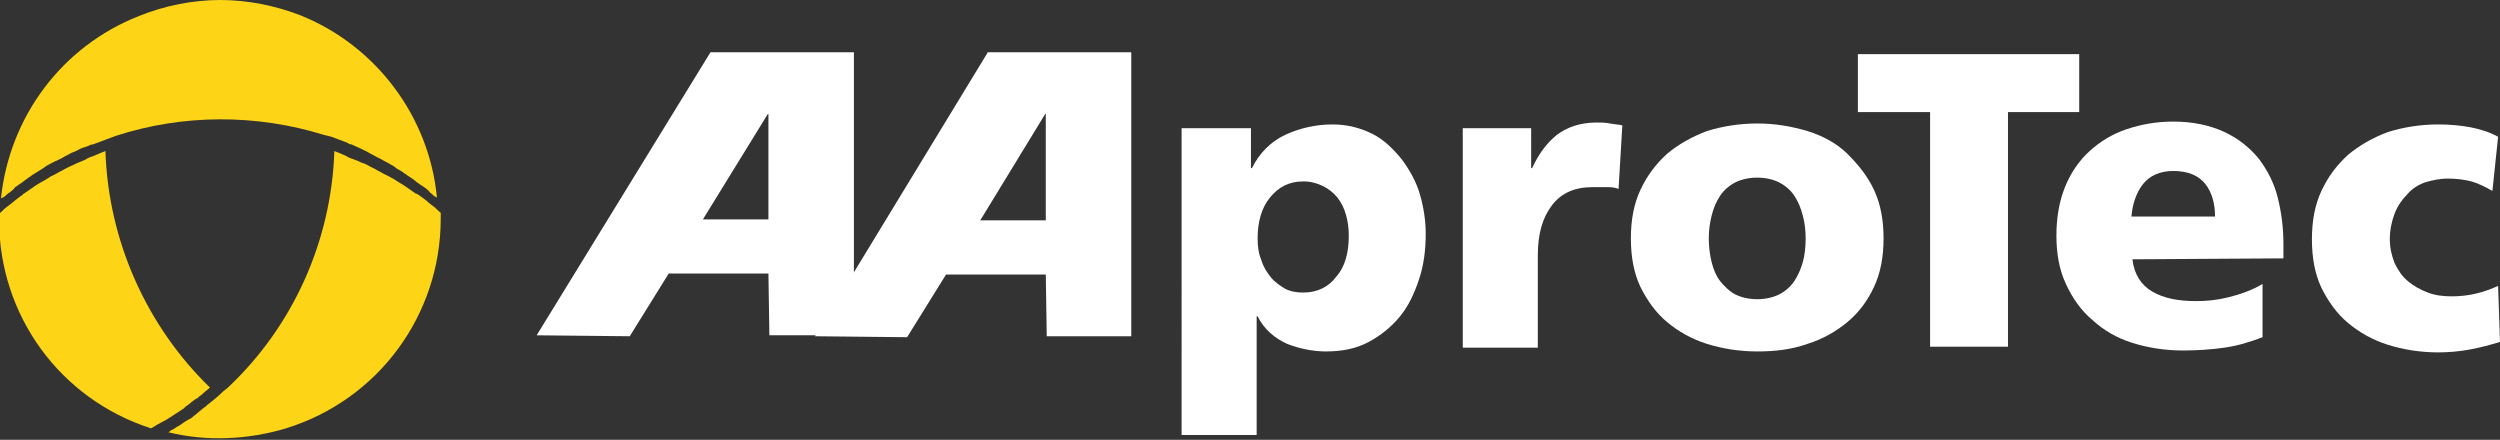 <?xml version="1.0" encoding="UTF-8" standalone="no"?>
<!-- Generator: Adobe Illustrator 24.3.0, SVG Export Plug-In . SVG Version: 6.00 Build 0)  -->

<svg
   version="1.1"
   id="Laag_1"
   x="0px"
   y="0px"
   viewBox="0 0 263.2 46.3"
   style="enable-background:new 0 0 263.2 46.3;"
   xml:space="preserve"
   sodipodi:docname="logo-white-yellow.svg"
   inkscape:version="1.1.2 (b8e25be833, 2022-02-05)"
   xmlns:inkscape="http://www.inkscape.org/namespaces/inkscape"
   xmlns:sodipodi="http://sodipodi.sourceforge.net/DTD/sodipodi-0.dtd"
   xmlns="http://www.w3.org/2000/svg"
   xmlns:svg="http://www.w3.org/2000/svg"><rect x="0" y="0" width="263.2" height="46.3" fill="#333333" stroke="none"/><defs
   id="defs45" /><sodipodi:namedview
   id="namedview43"
   pagecolor="#ffffff"
   bordercolor="#666666"
   borderopacity="1.0"
   inkscape:pageshadow="2"
   inkscape:pageopacity="0.0"
   inkscape:pagecheckerboard="0"
   showgrid="false"
   inkscape:zoom="2.8907556"
   inkscape:cx="134.73986"
   inkscape:cy="-17.642446"
   inkscape:window-width="1920"
   inkscape:window-height="1009"
   inkscape:window-x="-8"
   inkscape:window-y="-8"
   inkscape:window-maximized="1"
   inkscape:current-layer="Laag_1" />
<style
   type="text/css"
   id="style2">
	.st0{fill-rule:evenodd;clip-rule:evenodd;fill:#FFFFFF;}
	.st1{fill:#FFFFFF;}
	.st2{fill:#F8B90E;}
</style>
<g
   id="g6"
   style="fill:#ffffff;fill-opacity:1">
	<path
   class="st0"
   d="M110.1,11.9l-6.9,11.3h6.9V12V11.9z M85.8,35.4L104,5.5l15.1,0l0,29.9h-8.9l-0.1-6.5H99.6l-4.1,6.6L85.8,35.4z   "
   id="path4"
   style="fill:#ffffff;fill-opacity:1" />
</g>
<path
   class="st0"
   d="M80.9,11.9L74,23.1h6.9V12V11.9z M89.9,16.3l0,19H81l-0.1-6.5H70.4l-4.1,6.6l-9.8-0.1L74.8,5.5l15.1,0  L89.9,16.3"
   id="path8"
   style="fill:#ffffff;fill-opacity:1" />
<path
   class="st1"
   d="M124.4,13.5h7.3v4.2h0.1c0.8-1.6,2-2.8,3.5-3.5s3.2-1.1,5-1.1c1.6,0,3,0.4,4.2,1s2.2,1.6,3.1,2.7  c0.8,1.1,1.5,2.3,1.9,3.7c0.4,1.4,0.6,2.8,0.6,4.1c0,1.7-0.2,3.3-0.7,4.8c-0.5,1.5-1.1,2.8-2,3.9s-2,2-3.3,2.7c-1.3,0.7-2.8,1-4.5,1  c-1.4,0-2.8-0.3-4.1-0.8c-1.3-0.6-2.4-1.5-3.1-2.9h-0.1v12.5h-7.9L124.4,13.5L124.4,13.5z M142,24.8c0-0.8-0.1-1.5-0.3-2.2  c-0.2-0.7-0.5-1.3-0.9-1.8c-0.4-0.5-0.9-0.9-1.5-1.2s-1.3-0.5-2.1-0.5c-1.5,0-2.6,0.6-3.5,1.7c-0.9,1.1-1.3,2.6-1.3,4.3  c0,0.8,0.1,1.6,0.4,2.3c0.2,0.7,0.6,1.3,1,1.8c0.4,0.5,1,0.9,1.5,1.2c0.6,0.3,1.2,0.4,1.9,0.4c1.5,0,2.7-0.6,3.5-1.7  C141.6,28.1,142,26.6,142,24.8"
   id="path10"
   style="fill:#ffffff;fill-opacity:1" />
<g
   id="g14"
   style="fill:#ffffff;fill-opacity:1">
	<path
   class="st1"
   d="M170.4,19.9c-0.4-0.2-0.9-0.2-1.3-0.2c-0.4,0-0.9,0-1.4,0c-1.9,0-3.3,0.6-4.3,1.9s-1.5,3-1.5,5.3v9.7H154V13.5   h7.2v4.2h0.1c0.7-1.5,1.5-2.6,2.6-3.5c1.1-0.8,2.4-1.3,4.2-1.3c0.5,0,0.9,0,1.4,0.1s0.9,0.1,1.3,0.2L170.4,19.9z"
   id="path12"
   style="fill:#ffffff;fill-opacity:1" />
</g>
<path
   class="st2"
   d="M185,37c-1.9,0-3.7-0.3-5.3-0.8c-1.6-0.5-3-1.3-4.2-2.3c-1.2-1-2.1-2.3-2.8-3.7c-0.7-1.5-1-3.2-1-5.1  s0.3-3.6,1-5.1c0.7-1.5,1.6-2.7,2.8-3.8c1.2-1,2.6-1.8,4.2-2.4c1.6-0.5,3.4-0.8,5.3-0.8c1.9,0,3.6,0.3,5.3,0.8  c1.6,0.5,3.1,1.3,4.2,2.4s2.1,2.3,2.8,3.8c0.7,1.5,1,3.2,1,5.1s-0.3,3.6-1,5.1s-1.6,2.7-2.8,3.7c-1.2,1-2.6,1.8-4.2,2.3  C188.6,36.8,186.9,37,185,37 M185,31.5c0.9,0,1.7-0.2,2.3-0.5c0.6-0.3,1.2-0.8,1.6-1.4c0.4-0.6,0.7-1.3,0.9-2s0.3-1.6,0.3-2.5  c0-0.8-0.1-1.7-0.3-2.4c-0.2-0.8-0.5-1.5-0.9-2.1c-0.4-0.6-1-1.1-1.6-1.4c-0.6-0.3-1.4-0.5-2.3-0.5c-0.9,0-1.7,0.2-2.3,0.5  c-0.6,0.3-1.2,0.8-1.6,1.4c-0.4,0.6-0.7,1.3-0.9,2.1c-0.2,0.8-0.3,1.6-0.3,2.4s0.1,1.7,0.3,2.5c0.2,0.8,0.5,1.5,0.9,2s1,1.1,1.6,1.4  C183.3,31.3,184.1,31.5,185,31.5"
   id="path16"
   style="fill:#ffffff;fill-opacity:1" />
<g
   id="g20"
   style="fill:#ffffff;fill-opacity:1">
	<polygon
   class="st1"
   points="203.2,11.8 195.6,11.8 195.6,5.7 218.9,5.7 218.9,11.8 211.4,11.8 211.4,36.5 203.2,36.5  "
   id="polygon18"
   style="fill:#ffffff;fill-opacity:1" />
</g>
<g
   id="g24"
   style="fill:#ffffff;fill-opacity:1">
	<path
   class="st1"
   d="M224.5,27.3c0.2,1.6,0.9,2.7,2.1,3.4c1.2,0.7,2.7,1,4.6,1c1.1,0,2.2-0.1,3.4-0.4c1.2-0.3,2.4-0.7,3.6-1.4v5.6   c-1.3,0.5-2.6,0.9-4,1.1c-1.4,0.2-2.9,0.3-4.4,0.3c-1.9,0-3.7-0.3-5.3-0.8c-1.6-0.5-3-1.3-4.2-2.4c-1.2-1-2.1-2.3-2.8-3.8   c-0.7-1.5-1-3.2-1-5.1c0-1.9,0.3-3.6,0.9-5.1s1.5-2.8,2.6-3.8c1.1-1,2.4-1.8,3.9-2.3c1.5-0.5,3.1-0.8,4.9-0.8   c2.1,0,3.9,0.4,5.4,1.1c1.5,0.7,2.7,1.7,3.6,2.8c0.9,1.2,1.6,2.5,2,4.1c0.4,1.6,0.6,3.2,0.6,4.9v1.5L224.5,27.3L224.5,27.3z    M233.2,22.8c0-1.3-0.3-2.5-1-3.4c-0.7-0.9-1.8-1.4-3.4-1.4c-1.4,0-2.5,0.5-3.2,1.4c-0.7,0.9-1.1,2.1-1.2,3.4H233.2z"
   id="path22"
   style="fill:#ffffff;fill-opacity:1" />
</g>
<g
   id="g28"
   style="fill:#ffffff;fill-opacity:1">
	<path
   class="st1"
   d="M262.4,20.1c-0.7-0.4-1.5-0.8-2.2-1c-0.8-0.2-1.6-0.3-2.5-0.3c-0.9,0-1.7,0.2-2.4,0.4   c-0.8,0.3-1.4,0.7-1.9,1.3c-0.5,0.5-1,1.2-1.3,2s-0.5,1.7-0.5,2.7c0,0.9,0.2,1.7,0.5,2.5c0.4,0.8,0.8,1.4,1.4,1.9   c0.6,0.5,1.3,0.9,2.1,1.2c0.8,0.3,1.6,0.4,2.5,0.4c0.9,0,1.8-0.1,2.6-0.3c0.9-0.2,1.6-0.5,2.3-0.8l0.2,5.9c-1,0.3-2.1,0.6-3.2,0.8   c-1.1,0.2-2.2,0.3-3.3,0.3c-1.9,0-3.7-0.3-5.3-0.8c-1.6-0.5-3-1.3-4.2-2.3c-1.2-1-2.1-2.3-2.8-3.7c-0.7-1.5-1-3.2-1-5.1   s0.3-3.6,1-5.1c0.7-1.5,1.6-2.7,2.8-3.8c1.2-1,2.6-1.8,4.2-2.4c1.6-0.5,3.4-0.8,5.3-0.8c1.2,0,2.3,0.1,3.4,0.3c1,0.2,2,0.5,2.9,1   L262.4,20.1z"
   id="path26"
   style="fill:#ffffff;fill-opacity:1" />
</g>
<g
   id="g32"
   style="fill:#ffffff;fill-opacity:1">
	<path
   class="st2"
   d="M24,40.8L24,40.8l-0.5,0.4c-0.5,0.5-1,0.9-1.5,1.3c-0.2,0.1-0.3,0.3-0.5,0.4c-0.4,0.3-0.7,0.6-1.1,0.9   c-0.2,0.2-0.4,0.3-0.6,0.4c-0.4,0.2-0.7,0.5-1.1,0.7c-0.2,0.1-0.4,0.3-0.7,0.4c-0.1,0.1-0.2,0.2-0.3,0.2c4,1,8.4,0.8,12.4-0.4   c9.7-3,16.3-11.9,16.3-22.1c0-0.2,0-0.4,0-0.6c-0.3-0.2-0.5-0.5-0.8-0.7c-0.1-0.1-0.3-0.2-0.4-0.3c-0.4-0.4-0.9-0.7-1.3-1   c0,0-0.1,0-0.1,0c-0.4-0.3-0.9-0.6-1.3-0.9c-0.2-0.1-0.3-0.2-0.5-0.3c-0.3-0.2-0.6-0.4-1-0.6c-0.2-0.1-0.4-0.2-0.6-0.3   c-0.3-0.2-0.6-0.3-0.9-0.5c-0.2-0.1-0.4-0.2-0.6-0.3c-0.3-0.2-0.6-0.3-0.9-0.4c-0.2-0.1-0.4-0.2-0.7-0.3c-0.3-0.1-0.6-0.2-0.9-0.4   c-0.2-0.1-0.5-0.2-0.7-0.3c-0.2-0.1-0.3-0.1-0.5-0.2C34.9,25.3,30.9,34.3,24,40.8z"
   id="path30"
   style="fill:#fdd516;fill-opacity:1" />
</g>
<g
   id="g36"
   style="fill:#ffffff;fill-opacity:1">
	<path
   class="st2"
   d="M11.1,15.9c-0.2,0.1-0.3,0.1-0.5,0.2c-0.2,0.1-0.5,0.2-0.7,0.3c-0.3,0.1-0.6,0.2-0.9,0.4   c-0.2,0.1-0.5,0.2-0.7,0.3c-0.3,0.1-0.6,0.3-0.9,0.4c-0.2,0.1-0.4,0.2-0.6,0.3c-0.3,0.2-0.6,0.3-0.9,0.5c-0.2,0.1-0.4,0.2-0.6,0.3   c-0.3,0.2-0.6,0.4-1,0.6c-0.2,0.1-0.3,0.2-0.5,0.3c-0.4,0.3-0.9,0.6-1.3,0.9c0,0-0.1,0-0.1,0.1c-0.5,0.3-0.9,0.7-1.3,1   c-0.1,0.1-0.3,0.2-0.4,0.3c-0.3,0.2-0.5,0.5-0.8,0.7c0,0.2,0,0.4,0,0.6c0,10.1,6.4,18.9,16,22c0.5-0.3,1-0.6,1.4-0.8   c0.1,0,0.1-0.1,0.2-0.1c0.6-0.4,1.1-0.7,1.7-1.1c0.2-0.1,0.3-0.3,0.5-0.4c0.4-0.3,0.7-0.6,1.1-0.8c0.2-0.2,0.4-0.3,0.6-0.5   c0.2-0.2,0.5-0.4,0.7-0.6C15.4,34.3,11.4,25.3,11.1,15.9z"
   id="path34"
   style="fill:#fdd516;fill-opacity:1" />
</g>
<g
   id="g40"
   style="fill:#fdd516;fill-opacity:1">
	<path
   class="st2"
   d="M34.1,14.2L34.1,14.2l0.8,0.2c0.5,0.2,1.1,0.4,1.6,0.6c0.2,0.1,0.3,0.2,0.5,0.2c0.4,0.2,0.7,0.3,1.1,0.5   c0.2,0.1,0.4,0.2,0.6,0.3c0.3,0.2,0.6,0.3,0.9,0.5c0.2,0.1,0.4,0.2,0.6,0.3c0.3,0.2,0.6,0.3,0.9,0.5c0.2,0.1,0.4,0.2,0.6,0.4   c0.3,0.2,0.6,0.3,0.8,0.5c0.2,0.1,0.4,0.3,0.6,0.4c0.3,0.2,0.6,0.4,0.8,0.6c0.2,0.1,0.4,0.3,0.6,0.4c0.3,0.2,0.6,0.4,0.8,0.7   c0.2,0.1,0.3,0.3,0.5,0.4c0.1,0,0.1,0.1,0.2,0.1c-0.8-8.5-6.4-16-14.4-19.2C29,0.6,26.1,0,23.2,0s-5.9,0.6-8.6,1.7   C6.5,4.9,1,12.3,0.1,20.9c0,0,0.1-0.1,0.2-0.1c0.2-0.1,0.4-0.3,0.5-0.4c0.3-0.2,0.6-0.4,0.8-0.7c0.2-0.1,0.4-0.3,0.6-0.4   c0.3-0.2,0.5-0.4,0.8-0.6c0.2-0.1,0.4-0.3,0.6-0.4c0.3-0.2,0.5-0.3,0.8-0.5c0.2-0.1,0.4-0.3,0.6-0.4C5.4,17.2,5.7,17,6,16.9   c0.2-0.1,0.4-0.2,0.6-0.3c0.3-0.2,0.6-0.3,0.9-0.5C7.8,16,8,15.9,8.2,15.8c0.3-0.2,0.7-0.3,1-0.4c0.2-0.1,0.4-0.2,0.6-0.2   c0.5-0.2,1.1-0.4,1.6-0.6l0.8-0.3v0C19.3,12,27,12,34.1,14.2z"
   id="path38"
   style="fill:#fdd516;fill-opacity:1" />
</g>
</svg>
